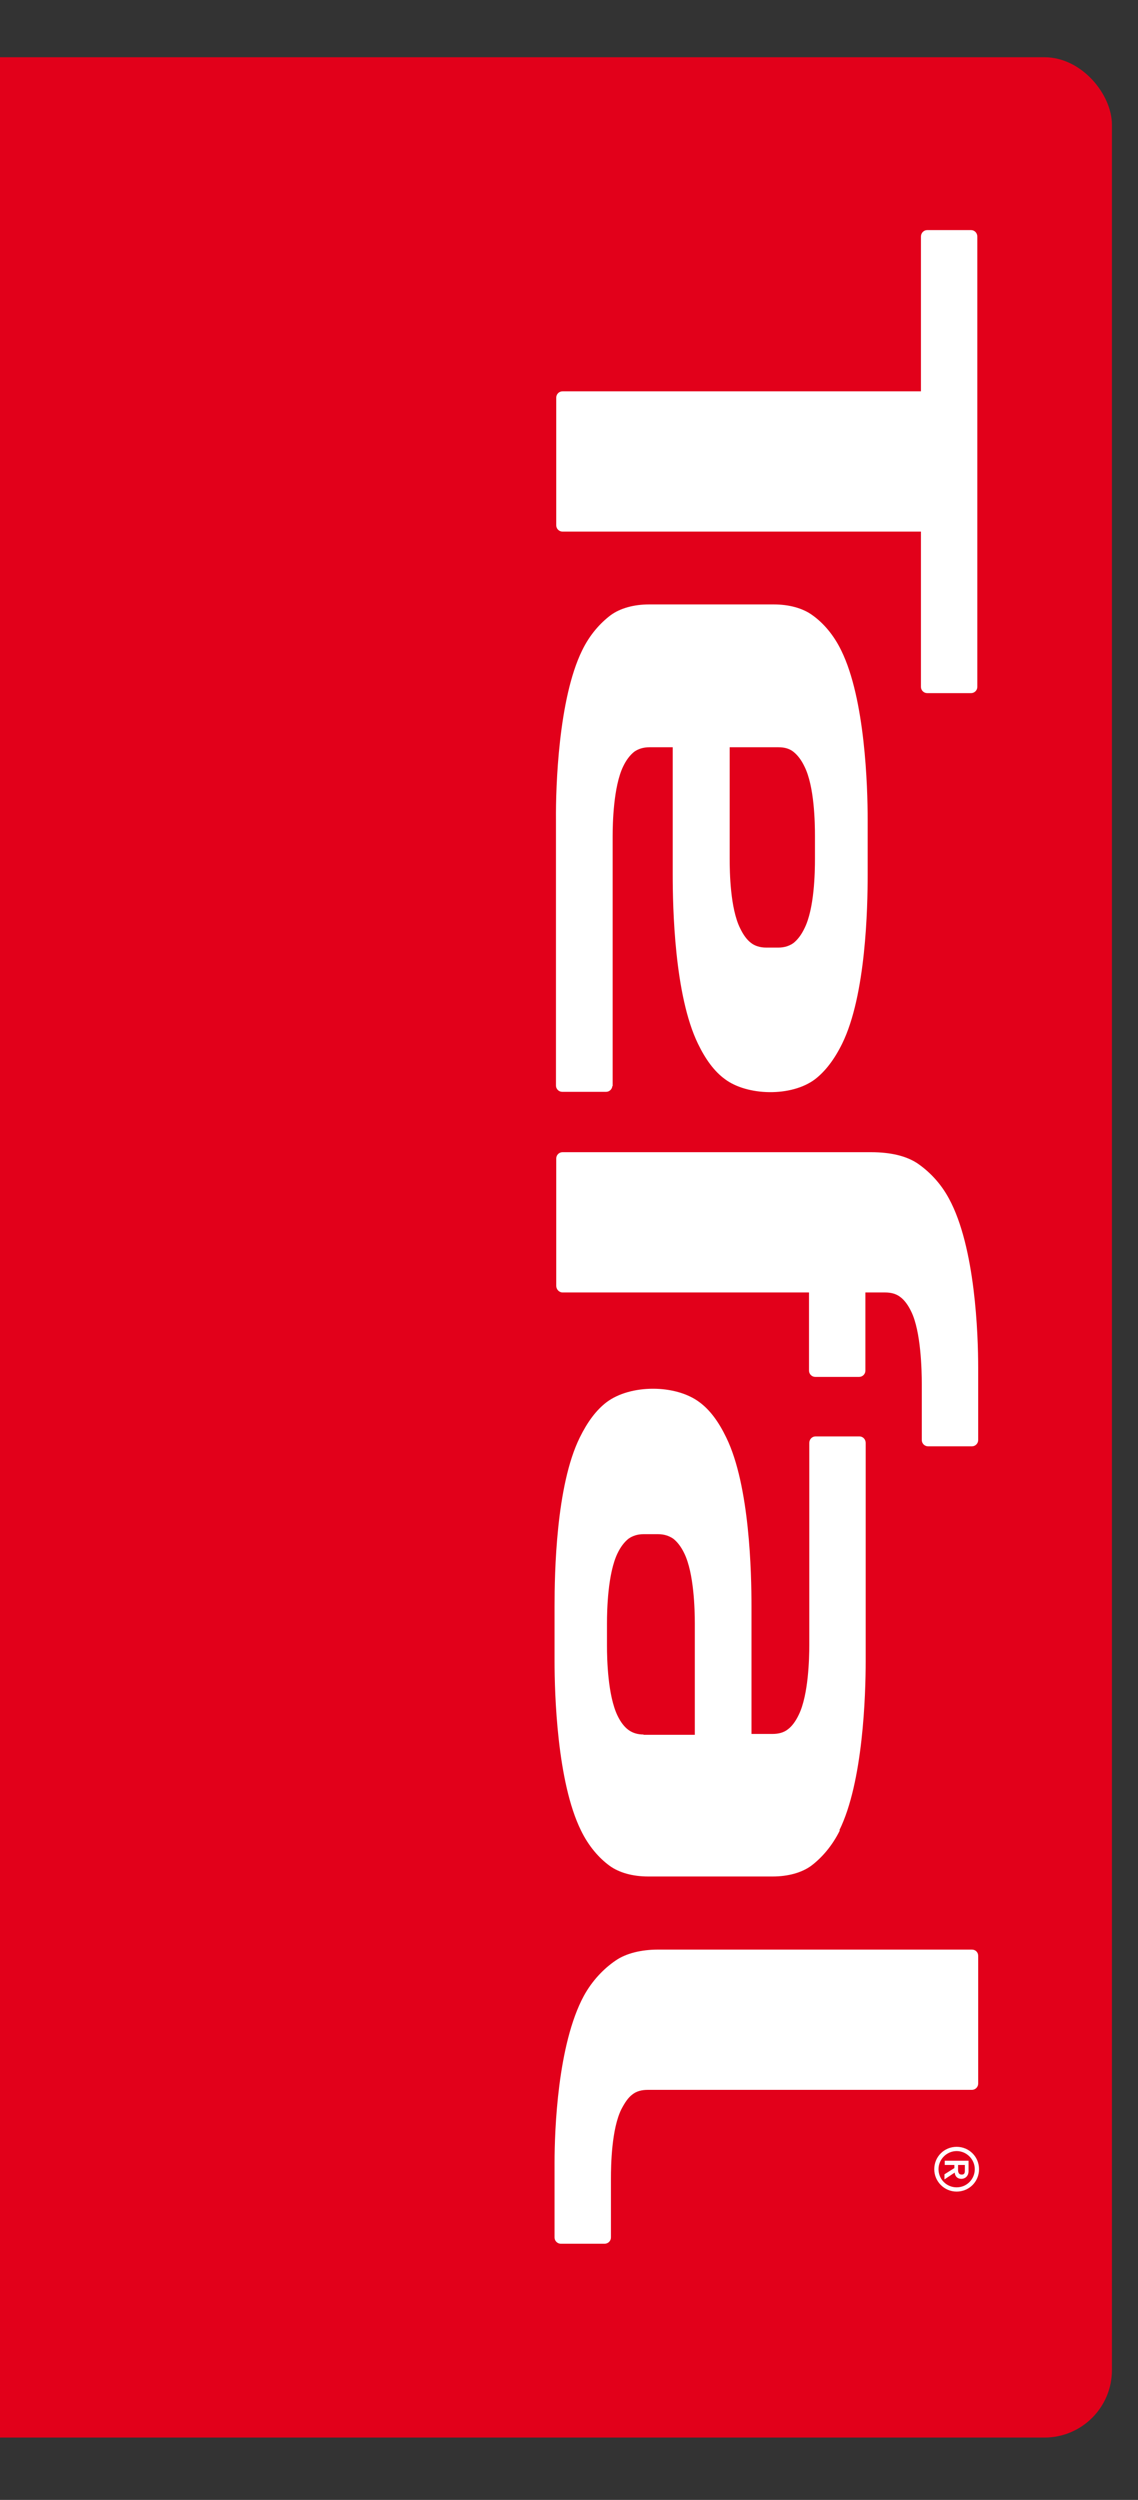 <?xml version="1.0" encoding="UTF-8"?>
<svg xmlns="http://www.w3.org/2000/svg" version="1.1" viewBox="0 0 401.6 882.2">
  <rect x="0" y="0" width="401.6" height="882.2" fill="#333333" stroke="none"/>
  <defs>
    <style>
      .cls-1 {
        fill: #fff;
      }

      .cls-2 {
        fill: #e2001a;
      }
    </style>
  </defs>
  <g>
    <g id="Layer_1">
      <rect class="cls-2" x="-29.6" y="20.2" width="422" height="840" rx="23.8" ry="23.8"></rect>
      <g id="Calque_1">
        <g>
          <path class="cls-1" d="M336.8,764v1.1l-3.5,2.2v1.8l3.6-2.4c.2,1.6,1.2,2.2,2.4,2.2s2.5-.9,2.5-2.7v-3.7h-8.4v1.5h3.5,0ZM340.5,764v1.8c0,.8,0,1.6-1.1,1.6s-1.3-.8-1.3-1.8v-1.6h2.4Z"></path>
          <path class="cls-1" d="M329.7,765.5c0,4.3,3.5,7.9,7.9,7.9s7.9-3.5,7.9-7.9-3.5-7.9-7.9-7.9-7.9,3.5-7.9,7.9ZM344,765.5c0,3.5-2.8,6.4-6.4,6.4s-6.4-2.9-6.4-6.4,2.9-6.4,6.4-6.4,6.4,2.9,6.4,6.4Z"></path>
          <path class="cls-1" d="M215.6,789.5v-20.6c0-4.8.2-17.6,3.7-24.6,1.2-2.3,2.4-4.1,3.9-5.2,1.4-1.1,3.2-1.6,5.4-1.6h114.4c1.2,0,2.2-1,2.2-2.2v-45.1c0-1.3-1-2.2-2.2-2.2h-110.8c-5.8,0-11.3,1.3-15,3.9-4.1,2.8-8.2,7-11.2,12.5-9.2,17.1-10.3,47.2-10.3,58.9v26.3c0,1.2,1,2.2,2.2,2.2h15.5c1.2,0,2.2-1,2.2-2.2h0Z"></path>
          <path class="cls-1" d="M325,242.4c0,1.2,1,2.2,2.2,2.2h15.5c1.2,0,2.2-1,2.2-2.2V83.5c0-1.3-1-2.3-2.2-2.3h-15.5c-1.2,0-2.2,1-2.2,2.3v54.6h-126.5c-1.2,0-2.2,1-2.2,2.2v45.1c0,1.2,1,2.2,2.2,2.2h126.5v54.7h0Z"></path>
          <path class="cls-1" d="M216.2,383.3v-88.1c0-4.8.3-17.6,3.7-24.7,1.1-2.3,2.4-4,3.9-5.2,1.4-1,3.2-1.6,5.4-1.6h8.2v44.9c0,11.7.6,42.6,8.9,59.7,2.7,5.6,5.8,9.8,9.5,12.5,7.8,5.9,23.5,6.4,31.9,0,3.6-2.8,6.8-7,9.5-12.5,8.4-17.1,9-48,9-59.7v-19.3c0-11.7-.9-42.6-9.3-59.7-2.7-5.6-6.4-9.8-10.2-12.5-3.4-2.5-8.3-3.8-13.6-3.8h-44.1c-5.2,0-10.1,1.3-13.5,3.8-3.7,2.8-7.4,6.9-10.1,12.5-8.3,17-9.3,47.9-9.2,59.7v93.8c0,1.2,1,2.2,2.2,2.2h15.5c1.2,0,2.2-1,2.2-2.2v.2ZM274.7,263.7c2.2,0,3.9.5,5.3,1.6,1.5,1.2,2.8,2.9,3.9,5.2,3.5,7,3.7,19.8,3.7,24.6v7.9c0,4.9-.2,17.6-3.7,24.6-1.1,2.3-2.4,4-3.9,5.2-1.4,1-3.2,1.6-5.3,1.6h-4.3c-2.2,0-4-.6-5.3-1.6-1.5-1.1-2.8-2.9-3.9-5.2-3.5-7-3.7-19.8-3.7-24.6v-39.3h17.3,0Z"></path>
          <path class="cls-1" d="M296.2,645.9c8.4-17,9.3-47.9,9.3-59.7v-24.1h0v-52.9c0-1.3-1-2.3-2.2-2.3h-15.5c-1.2,0-2.2,1-2.2,2.3v71.3c0,4.8-.3,17.6-3.7,24.6-1.1,2.3-2.4,4.1-3.9,5.2-1.4,1.1-3.2,1.6-5.4,1.6h-7.4v-45c0-11.7-.6-42.6-8.9-59.6-2.7-5.6-5.8-9.8-9.5-12.5-8.4-6.3-24.3-6.3-32.7,0-3.7,2.8-6.8,7-9.5,12.5-8.4,17-8.9,47.9-8.9,59.6v19.3c0,11.7.9,42.6,9.3,59.7,2.7,5.6,6.4,9.8,10.1,12.5,3.4,2.5,8.3,3.8,13.6,3.8h44c5.3,0,10.2-1.3,13.6-3.8,3.7-2.8,7.4-7,10.1-12.5h-.2ZM227.1,612.1c-2.2,0-3.9-.6-5.3-1.6-1.5-1.1-2.8-2.8-3.9-5.1-3.4-7.1-3.7-19.8-3.7-24.6v-7.9c0-4.9.3-17.6,3.7-24.7,1.1-2.3,2.4-4,3.9-5.2,1.4-1,3.2-1.6,5.3-1.6h5.1c2.2,0,3.9.6,5.4,1.6,1.5,1.2,2.8,2.9,3.9,5.2,3.4,7,3.7,19.8,3.7,24.7v39.3h-18.1Z"></path>
          <path class="cls-1" d="M317.7,457.7c1.5,1.1,2.8,2.9,3.9,5.2,3.4,7,3.7,20.6,3.7,25.5v19.8c0,1.2,1,2.2,2.2,2.2h15.5c1.2,0,2.2-1,2.2-2.2v-25.5c0-11.7-1-42.6-10.3-59.7-3-5.6-7.1-9.7-11.2-12.5-3.8-2.5-9.2-3.9-16.4-3.9h-108.8c-1.2,0-2.2,1-2.2,2.2v45c0,1.2,1,2.3,2.2,2.3h87v27.6c0,1.2,1,2.2,2.2,2.2h15.5c1.2,0,2.2-1,2.2-2.2v-27.6h6.9c2.2,0,4,.5,5.4,1.6Z"></path>
        </g>
      </g>
    </g>
  </g>
</svg>
